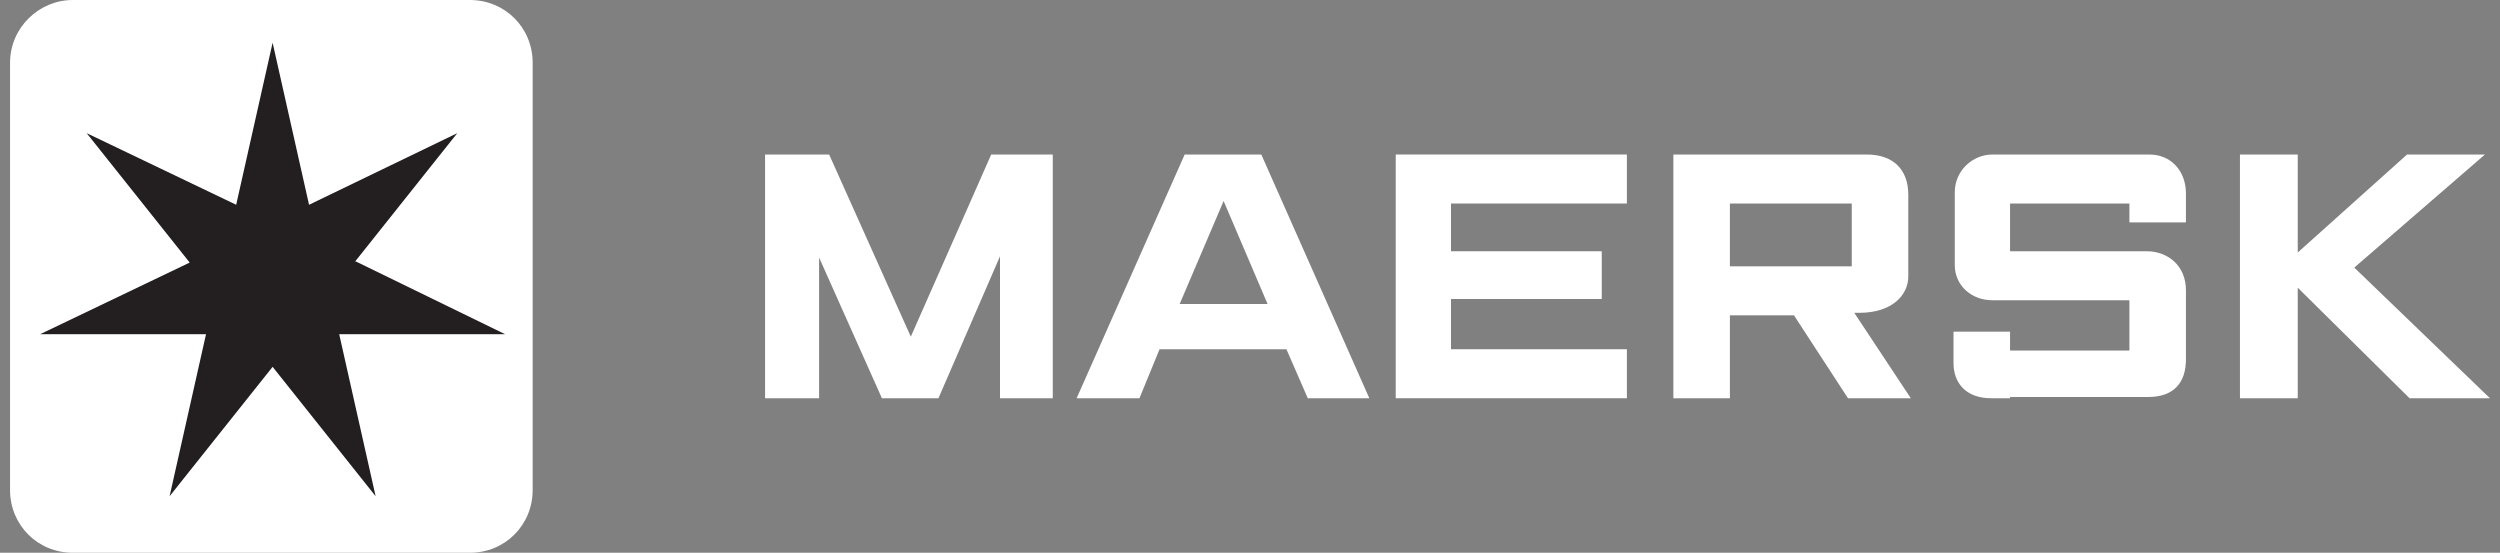 <?xml version="1.0" encoding="UTF-8"?>
<svg id="Layer_1" xmlns="http://www.w3.org/2000/svg" version="1.1" viewBox="0 0 199 44">
  <rect x="0" y="0" width="199" height="44" fill="#808080" stroke="none"/>
  <!-- Generator: Adobe Illustrator 29.0.0, SVG Export Plug-In . SVG Version: 2.1.0 Build 186)  -->
  <defs>
    <style>
      .st0 {
        fill: #fff;
      }

      .st1 {
        fill: #231f20;
      }
    </style>
  </defs>
  <path class="st0" d="M60.9,31.7V12.3h5.1l6.5,14.5,6.4-14.5h4.9v19.4h-4.2v-11.3l-4.9,11.3h-4.5l-5-11.2v11.2h-4.4Z"/>
  <path class="st0" d="M90.7,31.7h-5l8.6-19.4h6.1l8.6,19.4h-4.9l-1.7-3.9h-10.1l-1.6,3.9ZM100.9,24.2l-3.5-8.2-3.5,8.2h7Z"/>
  <path class="st0" d="M111.1,31.7V12.3h18.4v3.9h-14v3.8h12v3.8h-12v4h14v3.9h-18.5Z"/>
  <path class="st0" d="M133.2,31.7V12.3h15.4c2.1,0,3.3,1.2,3.3,3.2v6.5c0,1.5-1.3,2.9-3.9,2.9-.1,0-.3,0-.4,0l4.5,6.8h-5l-4.3-6.6h-5.1v6.6h-4.5ZM137.7,21.2h9.7v-5h-9.7v5h0Z"/>
  <path class="st0" d="M160,31.7h-1.5c-2,0-3-1.2-3-2.8v-2.5h4.5v1.5h9.5v-4h-10.9c-1.7,0-3-1.2-3-2.8v-5.8c0-1.7,1.4-3,3-3h12.5c1.7,0,2.9,1.3,2.9,3.1v2.3h-4.5v-1.5h-9.5v3.8h10.9c1.6,0,3.1,1.1,3.1,3.1v5.5c0,1.9-1,3-3,3s-11,0-11,0Z"/>
  <path class="st0" d="M178.3,31.7V12.3h4.6v7.8l8.7-7.8h6.2l-10.4,9,10.8,10.4h-6.4l-8.9-8.8v8.8h-4.6Z"/>
  <path class="st0" d="M42.4,39c0,2.8-2.2,5-5,5H5.8c-2.8,0-5-2.2-5-5V5C.8,2.2,3.1,0,5.8,0h31.6c2.8,0,5,2.2,5,5v34Z"/>
  <path class="st1" d="M28.2,20.9l8.2-10.3h0s-11.8,5.7-11.8,5.7l-2.9-12.9h0l-2.9,12.9-11.9-5.7h0s8.2,10.3,8.2,10.3l-11.9,5.7h0s13.2,0,13.2,0l-2.9,12.9h0s8.2-10.3,8.2-10.3l8.2,10.3h0s-2.9-12.9-2.9-12.9h13.2s-11.9-5.8-11.9-5.8Z"/>
</svg>